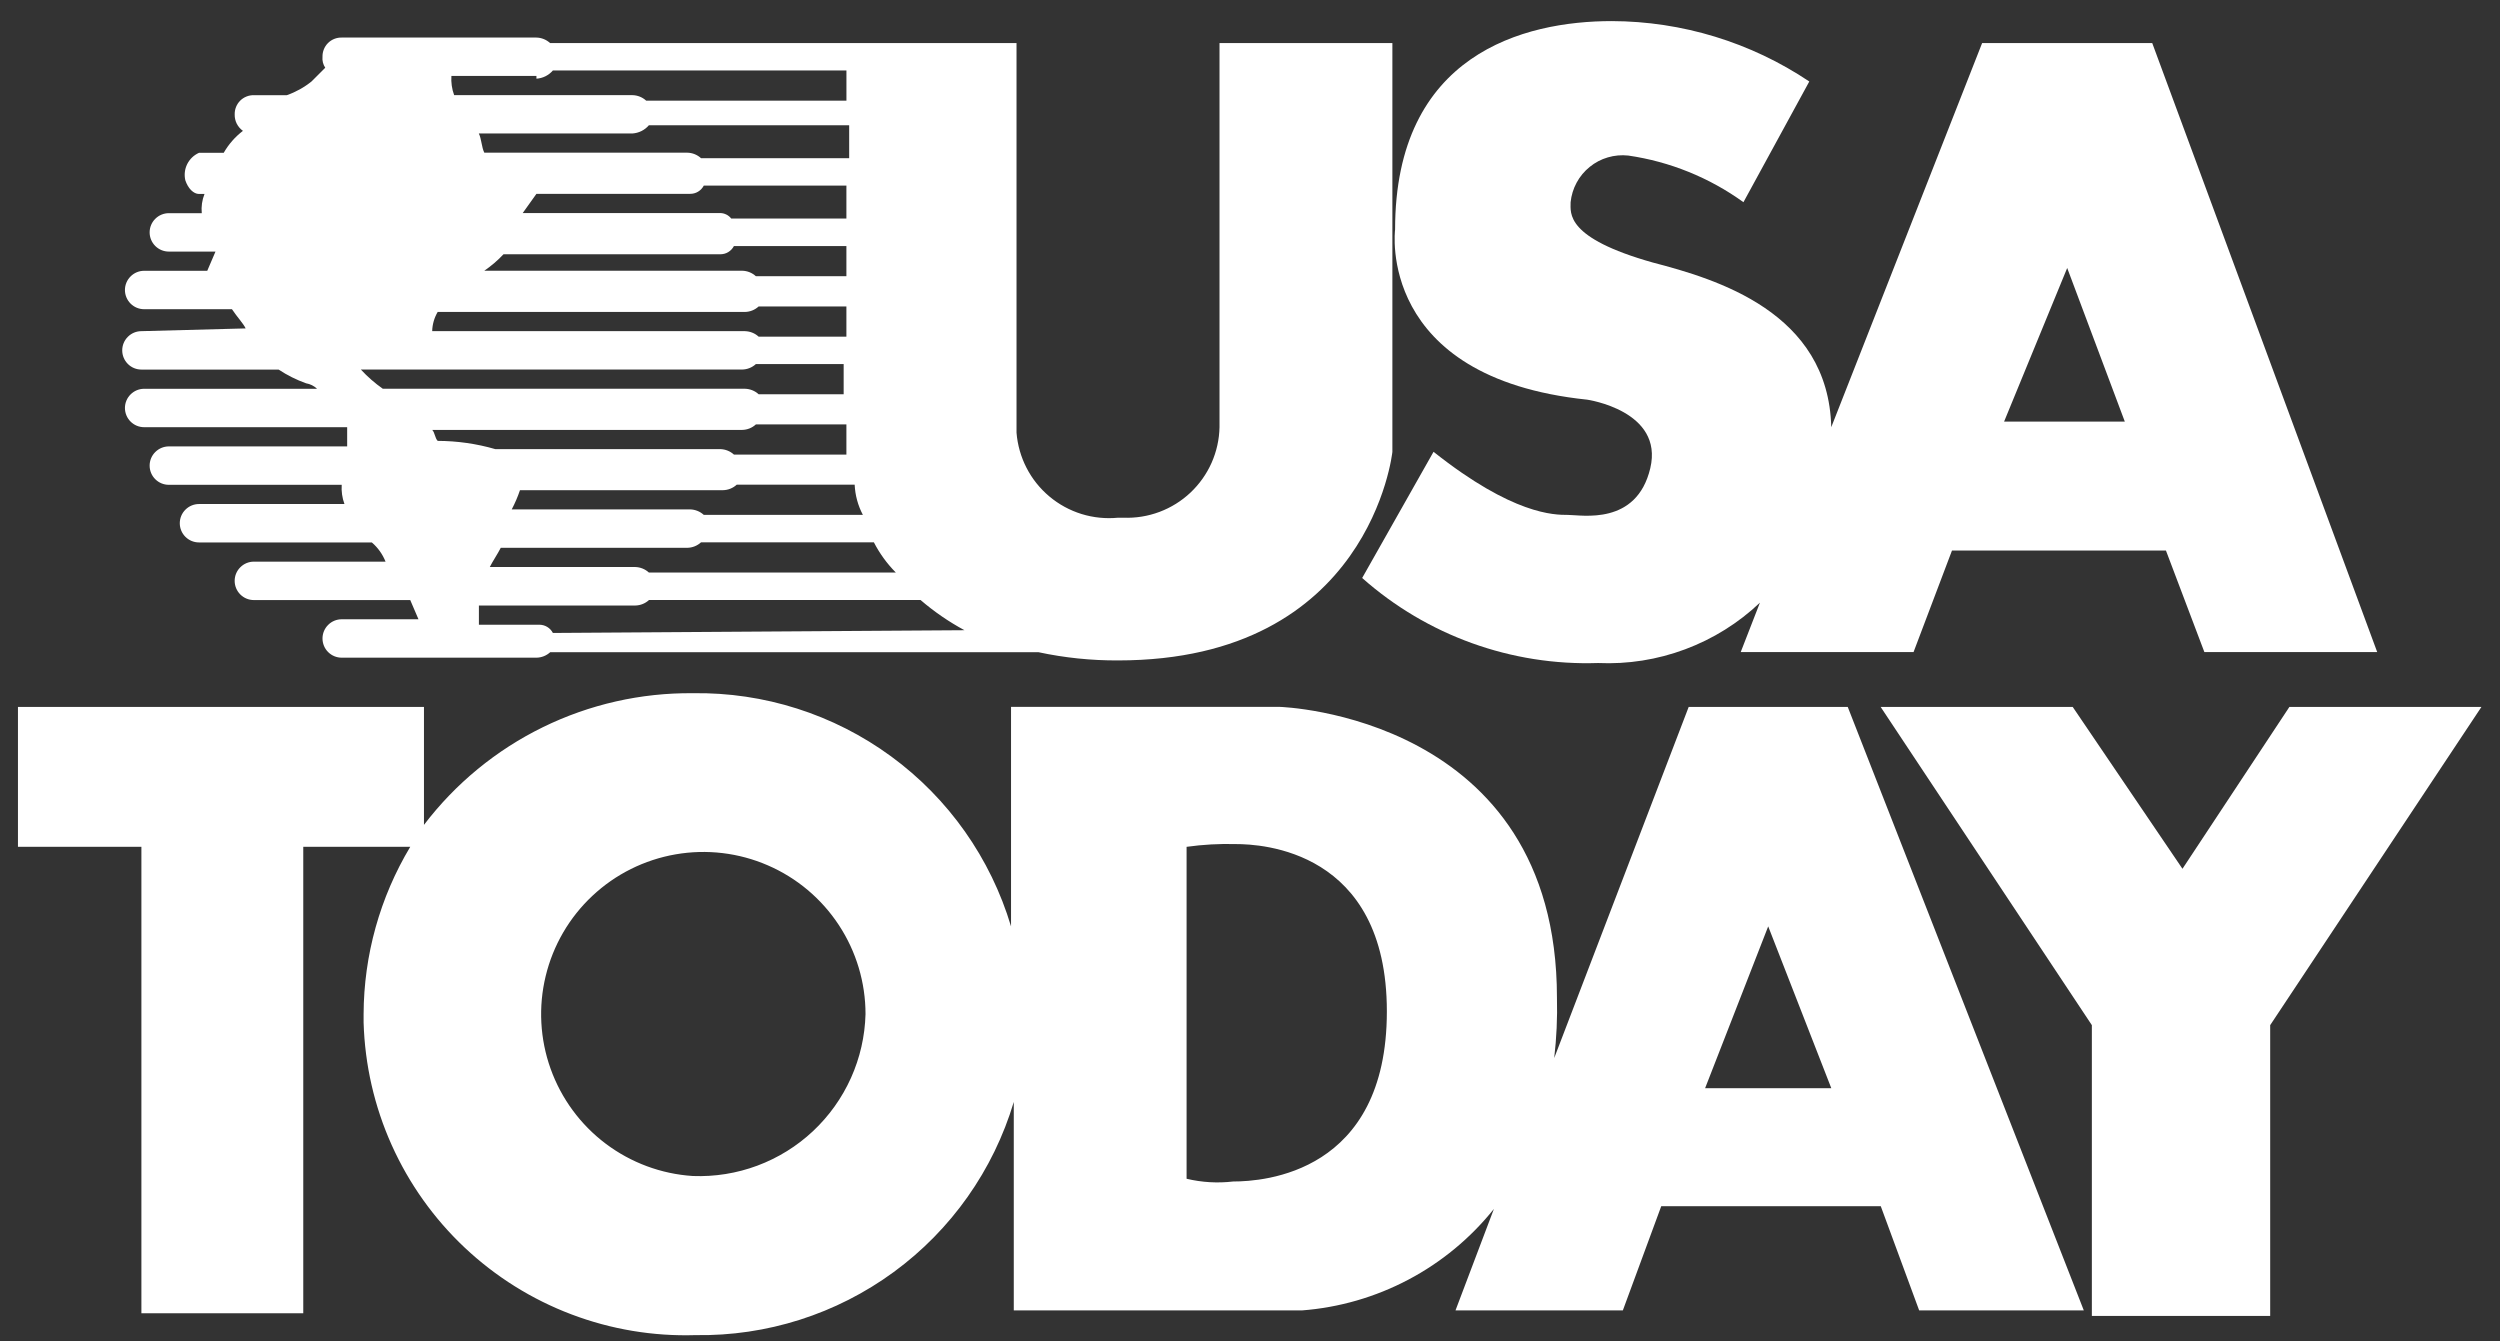 <svg width="82" height="44" viewBox="0 0 82 44" fill="none" xmlns="http://www.w3.org/2000/svg">
<rect x="0" y="0" width="82" height="44" fill="#333333" stroke="none"/>
<g clip-path="url(#clip0_713_8215)">
<g clip-path="url(#clip1_713_8215)">
<g clip-path="url(#clip2_713_8215)">
<path d="M60.606 23.187H55.389L50.978 34.704C51.055 34.047 51.085 33.386 51.068 32.724C51.068 23.456 41.98 23.186 41.98 23.186H33.162V30.386C32.493 28.148 31.112 26.189 29.228 24.809C27.343 23.428 25.06 22.701 22.724 22.737C21.02 22.721 19.335 23.103 17.804 23.853C16.273 24.603 14.938 25.7 13.906 27.056V23.187H0.589V27.776H4.638V43.076H9.947V27.776H13.456C12.461 29.435 11.933 31.331 11.926 33.265V33.535C11.966 34.924 12.279 36.291 12.848 37.559C13.418 38.827 14.231 39.97 15.242 40.922C16.254 41.875 17.443 42.619 18.742 43.111C20.042 43.604 21.425 43.835 22.814 43.792C25.15 43.829 27.433 43.102 29.317 41.721C31.202 40.34 32.583 38.382 33.252 36.144V42.982H42.7C43.922 42.889 45.112 42.545 46.196 41.972C47.28 41.4 48.234 40.61 49 39.653L47.74 42.982H53.229L54.489 39.563H61.689L62.949 42.982H68.349L60.606 23.187ZM22.724 38.573C21.689 38.506 20.696 38.137 19.867 37.513C19.039 36.889 18.411 36.035 18.061 35.059C17.711 34.082 17.654 33.024 17.898 32.016C18.141 31.007 18.674 30.092 19.431 29.383C20.188 28.673 21.136 28.201 22.158 28.023C23.181 27.845 24.232 27.97 25.184 28.383C26.136 28.795 26.947 29.477 27.516 30.345C28.086 31.212 28.389 32.227 28.389 33.264C28.37 33.986 28.208 34.697 27.912 35.356C27.616 36.015 27.192 36.608 26.666 37.102C26.139 37.596 25.519 37.98 24.842 38.233C24.166 38.485 23.446 38.601 22.724 38.573ZM40.45 38.753C39.939 38.813 39.421 38.783 38.92 38.663V27.776C39.457 27.701 39.998 27.671 40.54 27.686C41.35 27.686 45.489 27.866 45.489 33.175C45.489 38.484 41.44 38.753 40.45 38.753ZM55.927 35.694L57.997 30.385L60.067 35.694H55.927Z" fill="white"/>
<path d="M75.092 23.187L71.585 28.496L67.985 23.187H61.685L68.613 33.625V43.163H74.462V33.625L81.391 23.187H75.092Z" fill="white"/>
<path d="M70.593 1.412H65.014L60.065 14.012C59.975 10.233 56.286 9.153 54.216 8.612C51.337 7.802 51.516 6.992 51.516 6.632C51.539 6.407 51.606 6.189 51.714 5.99C51.821 5.791 51.967 5.616 52.143 5.474C52.318 5.331 52.52 5.225 52.737 5.162C52.954 5.098 53.181 5.078 53.406 5.102C54.771 5.3 56.067 5.825 57.185 6.632L59.345 2.673C57.428 1.388 55.175 0.699 52.867 0.692C49.988 0.692 45.759 1.772 45.759 7.53C45.759 7.53 45.129 12.389 52.059 13.109C52.059 13.109 54.578 13.469 54.129 15.359C53.68 17.249 51.879 16.889 51.429 16.889C50.979 16.889 49.629 16.889 47.02 14.819L44.679 18.958C46.806 20.844 49.576 21.843 52.417 21.747C53.39 21.791 54.361 21.638 55.273 21.297C56.185 20.957 57.02 20.437 57.726 19.767L57.096 21.387H62.765L64.025 18.058H71.043L72.303 21.387H77.972L70.593 1.412ZM65.734 13.829L67.804 8.79L69.694 13.829H65.734Z" fill="white"/>
<path d="M13.006 2.492C13.006 2.672 13.096 2.942 13.096 3.122H13.546C13.433 2.931 13.371 2.714 13.366 2.492H13.006Z" fill="white"/>
<path d="M13.636 4.471C13.721 4.699 13.843 4.912 13.996 5.101H14.986C14.896 4.921 14.896 4.651 14.806 4.471H13.636Z" fill="white"/>
<path d="M40 1.412V14.012C39.992 14.415 39.903 14.812 39.74 15.18C39.576 15.549 39.341 15.88 39.048 16.157C38.755 16.433 38.41 16.648 38.032 16.79C37.655 16.931 37.254 16.997 36.851 16.981H36.671C36.269 17.02 35.862 16.979 35.476 16.86C35.09 16.74 34.731 16.545 34.421 16.285C34.111 16.025 33.856 15.707 33.671 15.347C33.486 14.988 33.374 14.595 33.342 14.192V1.412H18.042C17.919 1.299 17.759 1.235 17.592 1.232H11.208C11.125 1.23 11.042 1.245 10.964 1.276C10.887 1.307 10.817 1.353 10.758 1.412C10.699 1.471 10.653 1.541 10.622 1.619C10.591 1.696 10.576 1.779 10.578 1.862C10.565 1.989 10.597 2.116 10.668 2.222L10.218 2.672C9.975 2.867 9.702 3.019 9.408 3.122H8.328C8.245 3.12 8.162 3.135 8.085 3.166C8.007 3.197 7.937 3.243 7.878 3.302C7.819 3.361 7.773 3.431 7.742 3.509C7.711 3.586 7.696 3.669 7.698 3.752C7.695 3.857 7.718 3.962 7.765 4.056C7.813 4.15 7.882 4.231 7.968 4.292C7.712 4.488 7.498 4.733 7.338 5.012H6.528C6.36 5.086 6.223 5.217 6.141 5.381C6.059 5.545 6.037 5.733 6.078 5.912C6.168 6.182 6.348 6.362 6.528 6.362H6.708C6.628 6.562 6.597 6.778 6.618 6.992H5.538C5.371 6.992 5.211 7.059 5.093 7.177C4.974 7.295 4.908 7.455 4.908 7.622C4.908 7.789 4.974 7.949 5.093 8.068C5.211 8.186 5.371 8.252 5.538 8.252H7.068L6.798 8.882H4.728C4.561 8.882 4.401 8.948 4.283 9.067C4.164 9.185 4.098 9.345 4.098 9.512C4.098 9.679 4.164 9.839 4.283 9.958C4.401 10.076 4.561 10.142 4.728 10.142H7.608C7.788 10.412 7.968 10.592 8.058 10.772L4.639 10.862C4.472 10.862 4.312 10.928 4.194 11.047C4.075 11.165 4.009 11.325 4.009 11.492C4.009 11.659 4.075 11.819 4.194 11.938C4.312 12.056 4.472 12.122 4.639 12.122H9.139C9.42 12.308 9.722 12.459 10.039 12.572C10.174 12.595 10.3 12.657 10.399 12.752H4.728C4.561 12.752 4.401 12.819 4.283 12.937C4.164 13.055 4.098 13.215 4.098 13.382C4.098 13.549 4.164 13.71 4.283 13.828C4.401 13.946 4.561 14.012 4.728 14.012H11.387V14.642H5.538C5.371 14.642 5.211 14.709 5.093 14.827C4.974 14.945 4.908 15.105 4.908 15.272C4.908 15.439 4.974 15.6 5.093 15.718C5.211 15.836 5.371 15.902 5.538 15.902H11.208C11.194 16.116 11.224 16.331 11.298 16.532H6.527C6.36 16.532 6.2 16.599 6.082 16.717C5.963 16.835 5.897 16.995 5.897 17.162C5.897 17.329 5.963 17.489 6.082 17.608C6.2 17.726 6.36 17.792 6.527 17.792H12.196C12.395 17.962 12.549 18.179 12.646 18.422H8.327C8.16 18.422 8 18.488 7.882 18.607C7.763 18.725 7.697 18.885 7.697 19.052C7.697 19.219 7.763 19.379 7.882 19.498C8 19.616 8.16 19.682 8.327 19.682H13.456L13.726 20.312H11.208C11.041 20.312 10.881 20.378 10.763 20.497C10.644 20.615 10.578 20.775 10.578 20.942C10.578 21.109 10.644 21.27 10.763 21.388C10.881 21.506 11.041 21.572 11.208 21.572H17.597C17.764 21.569 17.924 21.505 18.047 21.392H34.061C34.919 21.576 35.793 21.666 36.67 21.662C44.948 21.662 45.67 14.824 45.67 14.824V1.412H40ZM29.382 18.778H21.282C21.159 18.665 20.999 18.602 20.832 18.598H16.065C16.155 18.418 16.335 18.148 16.425 17.968H22.544C22.711 17.965 22.871 17.901 22.994 17.788H28.663C28.851 18.153 29.093 18.487 29.382 18.778ZM28.302 16.888H23.084C22.961 16.775 22.801 16.712 22.634 16.708H16.785C16.891 16.506 16.982 16.295 17.055 16.078H23.714C23.881 16.075 24.041 16.011 24.164 15.898H28.033C28.049 16.244 28.141 16.583 28.303 16.889L28.302 16.888ZM22.993 5.188C22.87 5.075 22.71 5.011 22.543 5.008H15.885C15.795 4.828 15.795 4.558 15.705 4.378H20.744C20.848 4.371 20.949 4.344 21.041 4.298C21.134 4.251 21.217 4.187 21.284 4.108H27.853V5.188H22.993ZM27.762 6.178V7.168H23.984C23.941 7.113 23.887 7.068 23.824 7.037C23.762 7.006 23.694 6.989 23.624 6.988H17.145L17.595 6.358H22.634C22.727 6.359 22.818 6.335 22.897 6.287C22.977 6.239 23.041 6.17 23.084 6.088H27.763L27.762 6.178ZM16.515 8.34H23.623C23.716 8.341 23.807 8.317 23.886 8.269C23.966 8.221 24.03 8.152 24.073 8.07H27.762V9.06H24.793C24.67 8.947 24.51 8.883 24.343 8.88H15.885C16.114 8.723 16.325 8.542 16.515 8.34ZM17.595 2.581C17.698 2.574 17.8 2.547 17.892 2.501C17.985 2.454 18.068 2.39 18.135 2.311H27.763V3.301H21.194C21.071 3.188 20.911 3.124 20.744 3.121H14.896C14.822 2.92 14.792 2.705 14.806 2.491H17.595V2.581ZM14.356 10.232H24.433C24.6 10.229 24.76 10.165 24.883 10.052H27.762V11.042H24.883C24.76 10.929 24.6 10.866 24.433 10.862H14.176C14.181 10.64 14.243 10.423 14.356 10.232ZM12.556 12.751C12.294 12.567 12.053 12.356 11.836 12.121H24.343C24.51 12.118 24.67 12.054 24.793 11.941H27.672V12.931H24.883C24.76 12.818 24.6 12.755 24.433 12.751H12.556ZM14.356 14.461C14.266 14.371 14.266 14.191 14.176 14.101H24.343C24.51 14.098 24.67 14.034 24.793 13.921H27.762V14.911H24.074C23.951 14.798 23.791 14.735 23.624 14.731H16.245C15.631 14.553 14.995 14.463 14.356 14.461ZM18.135 20.761C18.092 20.679 18.028 20.61 17.948 20.562C17.869 20.515 17.778 20.49 17.685 20.491H15.708V19.861H20.837C21.004 19.858 21.164 19.794 21.287 19.681H30.195C30.638 20.062 31.121 20.394 31.635 20.671L18.135 20.761Z" fill="white"/>
<path d="M10.937 10.23C10.955 10.45 11.016 10.664 11.117 10.86H13.097C12.997 10.639 12.876 10.429 12.737 10.23H10.937Z" fill="white"/>
</g>
</g>
</g>
<defs>
<clipPath id="clip0_713_8215">
<rect width="80.8" height="43.09" fill="white" transform="translate(0.59 0.7)"/>
</clipPath>
<clipPath id="clip1_713_8215">
<rect width="80.8" height="43.09" fill="white" transform="translate(0.59 0.7)"/>
</clipPath>
<clipPath id="clip2_713_8215">
<rect width="80.802" height="43.106" fill="white" transform="translate(0.589 0.692)"/>
</clipPath>
</defs>
</svg>

